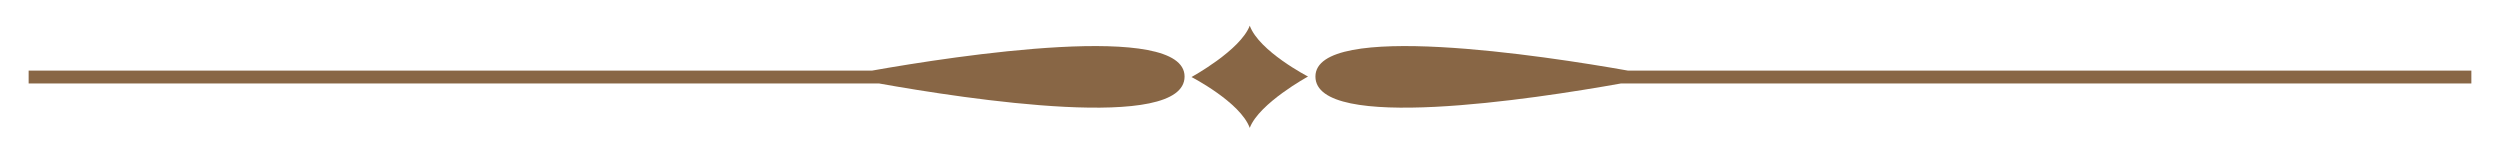<?xml version="1.0" encoding="UTF-8"?>
<svg xmlns="http://www.w3.org/2000/svg" version="1.1" viewBox="0 0 506.3 32">
  <defs>
    <style>
      .cls-1 {
        fill: #886645;
      }
    </style>
  </defs>
  <!-- Generator: Adobe Illustrator 28.6.0, SVG Export Plug-In . SVG Version: 1.2.0 Build 709)  -->
  <g>
    <g id="Ebene_1">
      <g>
        <g>
          <path class="cls-1" d="M178,16.9c17.9,3.2,61.9,9.9,61.9-1.4s-46.4-4.2-63.3-1.2H5.8v2.6h172.2Z"/>
          <path class="cls-1" d="M328.3,16.9c-17.9,3.2-61.9,9.9-61.9-1.4s46.4-4.2,63.3-1.2h170.8v2.6h-172.2Z"/>
        </g>
        <path class="cls-1" d="M253.1,25.9h0c1.9-5,11.8-10.4,11.8-10.4,0,0-9.9-5.1-11.8-10.3h0c-1.9,5-11.8,10.4-11.8,10.4,0,0,9.9,5.1,11.8,10.3"/>
      </g>
    </g>
  </g>
</svg>